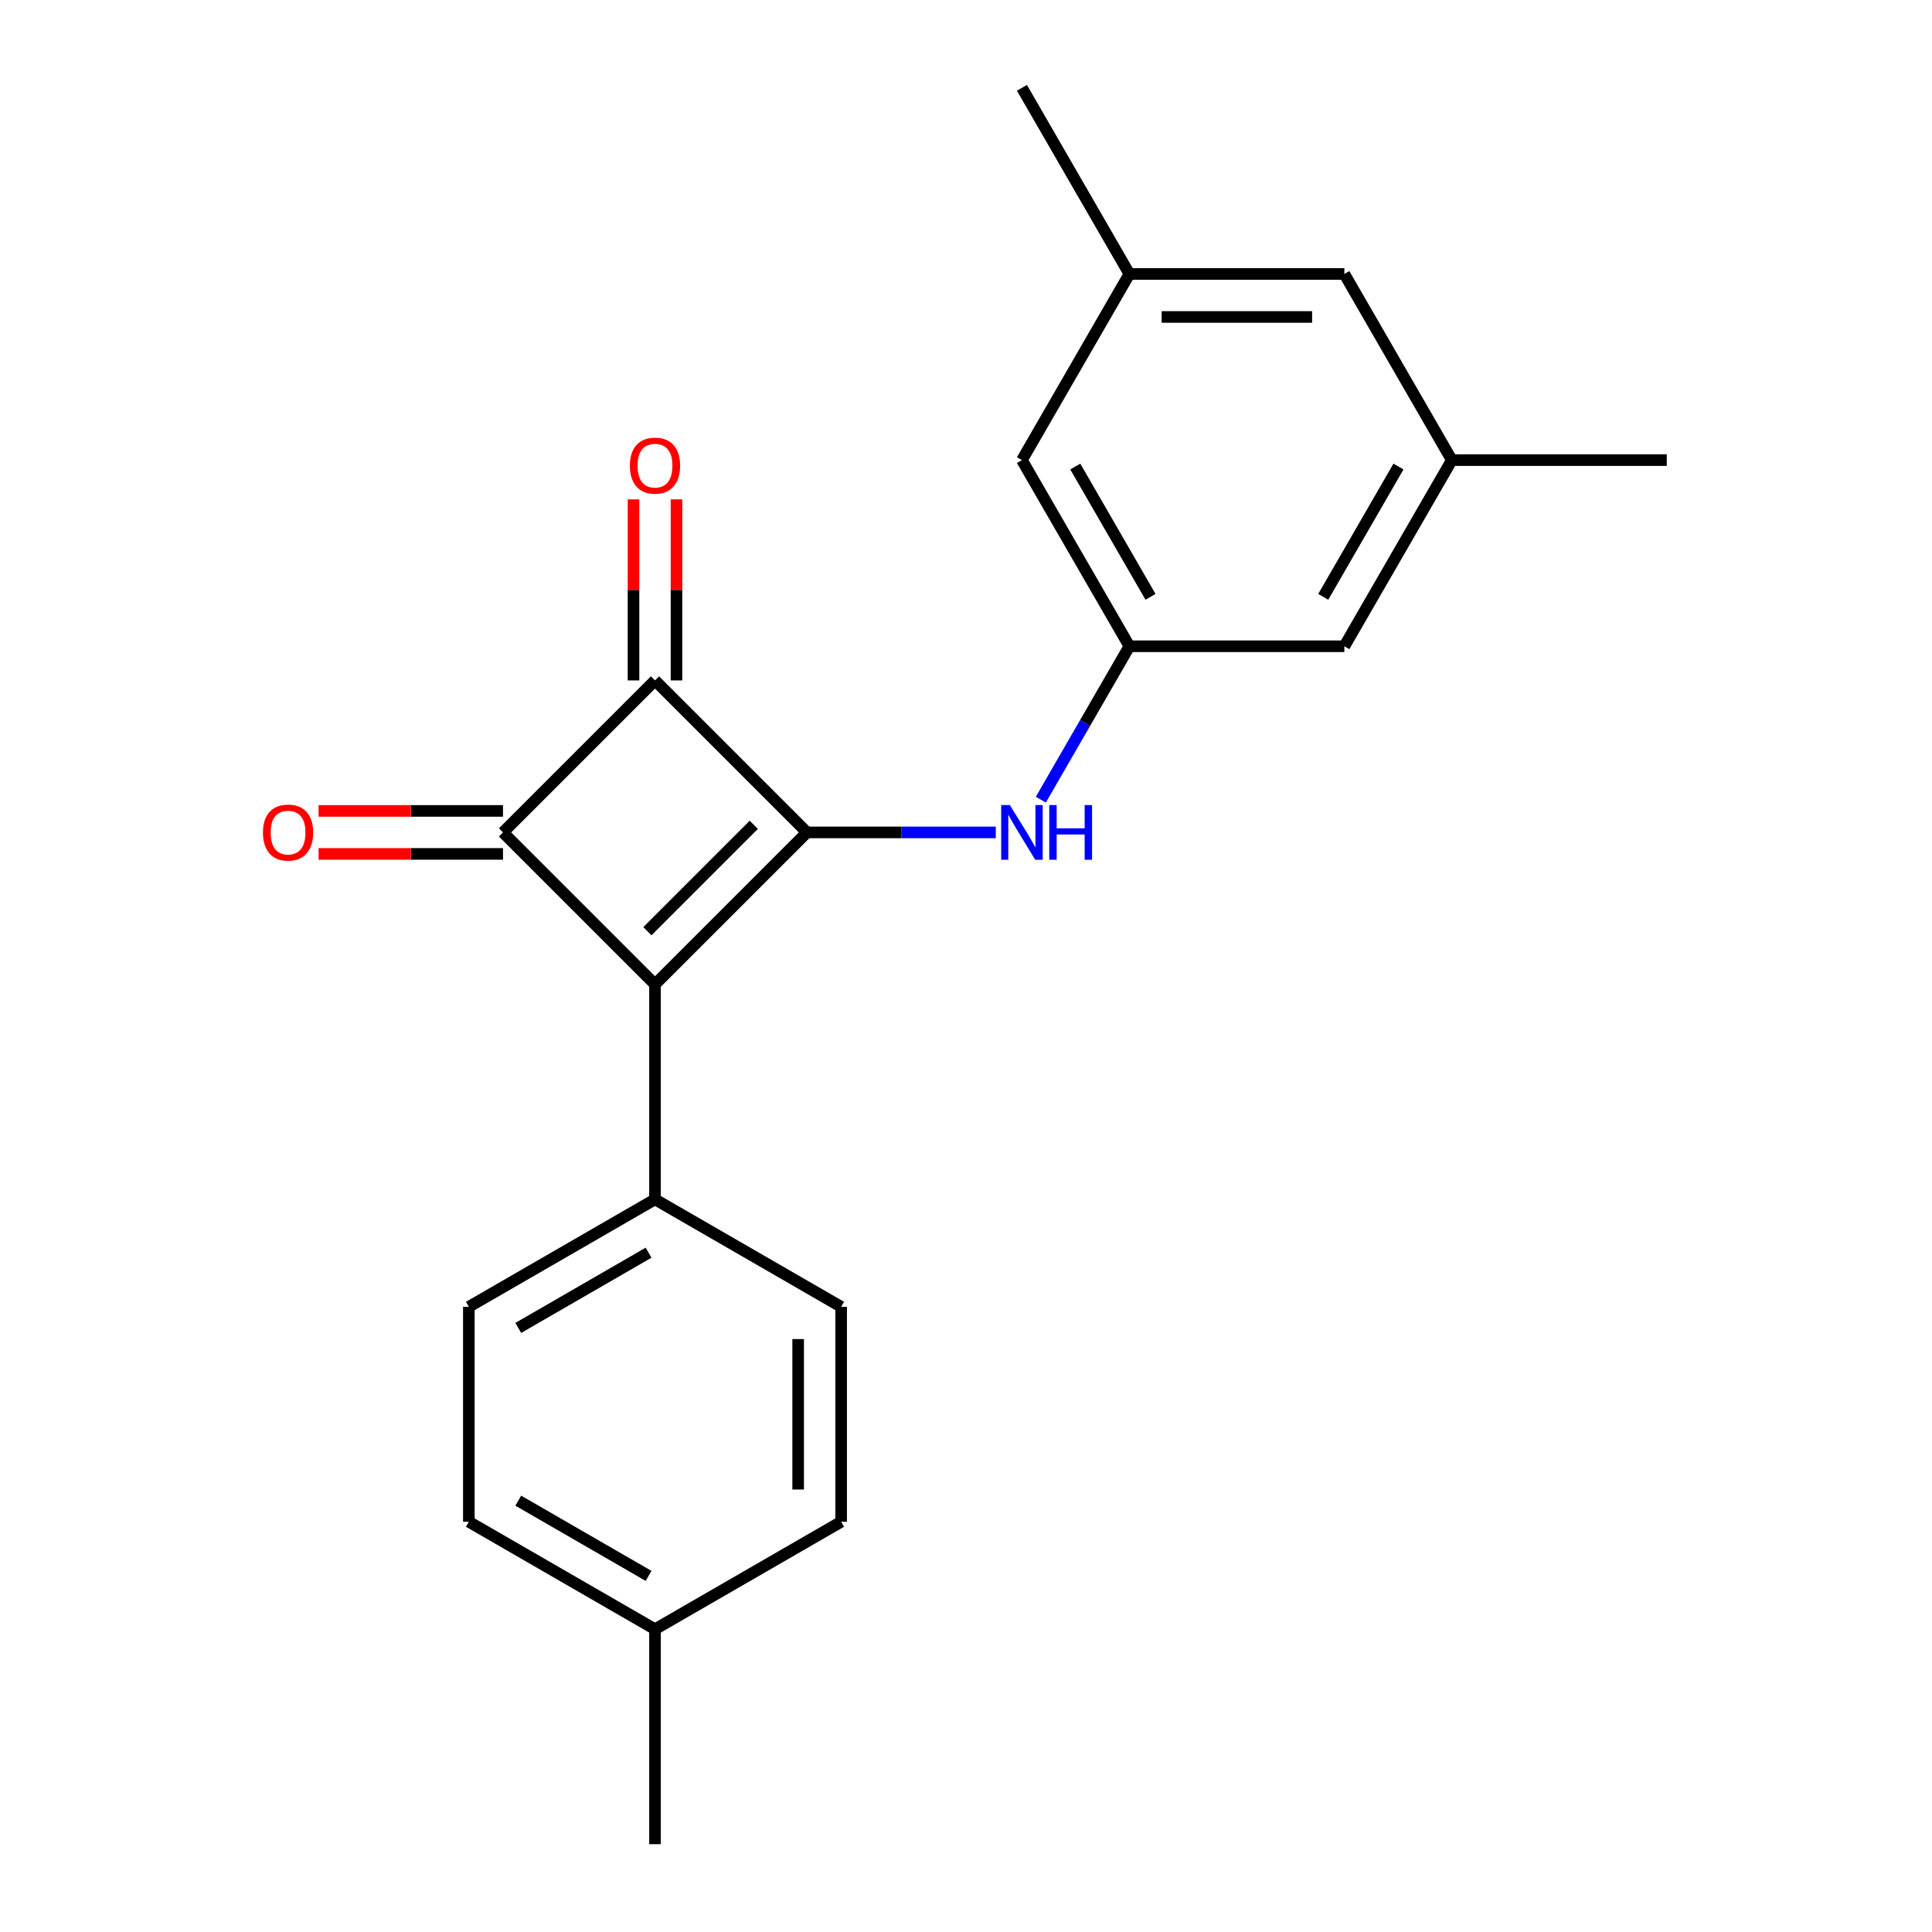 <?xml version='1.0' encoding='iso-8859-1'?>
<svg version='1.1' baseProfile='full'
              xmlns='http://www.w3.org/2000/svg'
                      xmlns:rdkit='http://www.rdkit.org/xml'
                      xmlns:xlink='http://www.w3.org/1999/xlink'
                  xml:space='preserve'
width='1000px' height='1000px' viewBox='0 0 1000 1000'>
<!-- END OF HEADER -->
<rect style='opacity:1.0;fill:#FFFFFF;stroke:none' width='1000' height='1000' x='0' y='0'> </rect>
<path class='bond-0' d='M 417.695,430.854 L 339.026,509.524' style='fill:none;fill-rule:evenodd;stroke:#000000;stroke-width:6px;stroke-linecap:butt;stroke-linejoin:miter;stroke-opacity:1' />
<path class='bond-0' d='M 390.161,426.921 L 335.093,481.99' style='fill:none;fill-rule:evenodd;stroke:#000000;stroke-width:6px;stroke-linecap:butt;stroke-linejoin:miter;stroke-opacity:1' />
<path class='bond-2' d='M 417.695,430.854 L 339.026,352.185' style='fill:none;fill-rule:evenodd;stroke:#000000;stroke-width:6px;stroke-linecap:butt;stroke-linejoin:miter;stroke-opacity:1' />
<path class='bond-3' d='M 417.695,430.854 L 466.562,430.854' style='fill:none;fill-rule:evenodd;stroke:#000000;stroke-width:6px;stroke-linecap:butt;stroke-linejoin:miter;stroke-opacity:1' />
<path class='bond-3' d='M 466.562,430.854 L 515.429,430.854' style='fill:none;fill-rule:evenodd;stroke:#0000FF;stroke-width:6px;stroke-linecap:butt;stroke-linejoin:miter;stroke-opacity:1' />
<path class='bond-4' d='M 339.026,509.524 L 339.026,620.779' style='fill:none;fill-rule:evenodd;stroke:#000000;stroke-width:6px;stroke-linecap:butt;stroke-linejoin:miter;stroke-opacity:1' />
<path class='bond-21' d='M 339.026,509.524 L 260.357,430.854' style='fill:none;fill-rule:evenodd;stroke:#000000;stroke-width:6px;stroke-linecap:butt;stroke-linejoin:miter;stroke-opacity:1' />
<path class='bond-1' d='M 260.357,430.854 L 339.026,352.185' style='fill:none;fill-rule:evenodd;stroke:#000000;stroke-width:6px;stroke-linecap:butt;stroke-linejoin:miter;stroke-opacity:1' />
<path class='bond-6' d='M 260.357,419.729 L 212.62,419.729' style='fill:none;fill-rule:evenodd;stroke:#000000;stroke-width:6px;stroke-linecap:butt;stroke-linejoin:miter;stroke-opacity:1' />
<path class='bond-6' d='M 212.62,419.729 L 164.883,419.729' style='fill:none;fill-rule:evenodd;stroke:#FF0000;stroke-width:6px;stroke-linecap:butt;stroke-linejoin:miter;stroke-opacity:1' />
<path class='bond-6' d='M 260.357,441.98 L 212.62,441.98' style='fill:none;fill-rule:evenodd;stroke:#000000;stroke-width:6px;stroke-linecap:butt;stroke-linejoin:miter;stroke-opacity:1' />
<path class='bond-6' d='M 212.62,441.98 L 164.883,441.98' style='fill:none;fill-rule:evenodd;stroke:#FF0000;stroke-width:6px;stroke-linecap:butt;stroke-linejoin:miter;stroke-opacity:1' />
<path class='bond-7' d='M 350.152,352.185 L 350.152,305.328' style='fill:none;fill-rule:evenodd;stroke:#000000;stroke-width:6px;stroke-linecap:butt;stroke-linejoin:miter;stroke-opacity:1' />
<path class='bond-7' d='M 350.152,305.328 L 350.152,258.471' style='fill:none;fill-rule:evenodd;stroke:#FF0000;stroke-width:6px;stroke-linecap:butt;stroke-linejoin:miter;stroke-opacity:1' />
<path class='bond-7' d='M 327.9,352.185 L 327.9,305.328' style='fill:none;fill-rule:evenodd;stroke:#000000;stroke-width:6px;stroke-linecap:butt;stroke-linejoin:miter;stroke-opacity:1' />
<path class='bond-7' d='M 327.9,305.328 L 327.9,258.471' style='fill:none;fill-rule:evenodd;stroke:#FF0000;stroke-width:6px;stroke-linecap:butt;stroke-linejoin:miter;stroke-opacity:1' />
<path class='bond-5' d='M 538.732,413.913 L 561.655,374.209' style='fill:none;fill-rule:evenodd;stroke:#0000FF;stroke-width:6px;stroke-linecap:butt;stroke-linejoin:miter;stroke-opacity:1' />
<path class='bond-5' d='M 561.655,374.209 L 584.579,334.505' style='fill:none;fill-rule:evenodd;stroke:#000000;stroke-width:6px;stroke-linecap:butt;stroke-linejoin:miter;stroke-opacity:1' />
<path class='bond-10' d='M 339.026,620.779 L 242.676,676.407' style='fill:none;fill-rule:evenodd;stroke:#000000;stroke-width:6px;stroke-linecap:butt;stroke-linejoin:miter;stroke-opacity:1' />
<path class='bond-10' d='M 335.699,648.393 L 268.254,687.333' style='fill:none;fill-rule:evenodd;stroke:#000000;stroke-width:6px;stroke-linecap:butt;stroke-linejoin:miter;stroke-opacity:1' />
<path class='bond-11' d='M 339.026,620.779 L 435.376,676.407' style='fill:none;fill-rule:evenodd;stroke:#000000;stroke-width:6px;stroke-linecap:butt;stroke-linejoin:miter;stroke-opacity:1' />
<path class='bond-12' d='M 584.579,334.505 L 528.951,238.155' style='fill:none;fill-rule:evenodd;stroke:#000000;stroke-width:6px;stroke-linecap:butt;stroke-linejoin:miter;stroke-opacity:1' />
<path class='bond-12' d='M 595.504,308.926 L 556.565,241.481' style='fill:none;fill-rule:evenodd;stroke:#000000;stroke-width:6px;stroke-linecap:butt;stroke-linejoin:miter;stroke-opacity:1' />
<path class='bond-13' d='M 584.579,334.505 L 695.834,334.505' style='fill:none;fill-rule:evenodd;stroke:#000000;stroke-width:6px;stroke-linecap:butt;stroke-linejoin:miter;stroke-opacity:1' />
<path class='bond-8' d='M 751.462,238.155 L 695.834,334.505' style='fill:none;fill-rule:evenodd;stroke:#000000;stroke-width:6px;stroke-linecap:butt;stroke-linejoin:miter;stroke-opacity:1' />
<path class='bond-8' d='M 723.847,241.481 L 684.908,308.926' style='fill:none;fill-rule:evenodd;stroke:#000000;stroke-width:6px;stroke-linecap:butt;stroke-linejoin:miter;stroke-opacity:1' />
<path class='bond-14' d='M 751.462,238.155 L 695.834,141.805' style='fill:none;fill-rule:evenodd;stroke:#000000;stroke-width:6px;stroke-linecap:butt;stroke-linejoin:miter;stroke-opacity:1' />
<path class='bond-19' d='M 751.462,238.155 L 862.717,238.155' style='fill:none;fill-rule:evenodd;stroke:#000000;stroke-width:6px;stroke-linecap:butt;stroke-linejoin:miter;stroke-opacity:1' />
<path class='bond-9' d='M 584.579,141.805 L 528.951,238.155' style='fill:none;fill-rule:evenodd;stroke:#000000;stroke-width:6px;stroke-linecap:butt;stroke-linejoin:miter;stroke-opacity:1' />
<path class='bond-18' d='M 584.579,141.805 L 528.951,45.455' style='fill:none;fill-rule:evenodd;stroke:#000000;stroke-width:6px;stroke-linecap:butt;stroke-linejoin:miter;stroke-opacity:1' />
<path class='bond-22' d='M 584.579,141.805 L 695.834,141.805' style='fill:none;fill-rule:evenodd;stroke:#000000;stroke-width:6px;stroke-linecap:butt;stroke-linejoin:miter;stroke-opacity:1' />
<path class='bond-22' d='M 601.267,164.056 L 679.146,164.056' style='fill:none;fill-rule:evenodd;stroke:#000000;stroke-width:6px;stroke-linecap:butt;stroke-linejoin:miter;stroke-opacity:1' />
<path class='bond-15' d='M 242.676,676.407 L 242.676,787.662' style='fill:none;fill-rule:evenodd;stroke:#000000;stroke-width:6px;stroke-linecap:butt;stroke-linejoin:miter;stroke-opacity:1' />
<path class='bond-16' d='M 435.376,676.407 L 435.376,787.662' style='fill:none;fill-rule:evenodd;stroke:#000000;stroke-width:6px;stroke-linecap:butt;stroke-linejoin:miter;stroke-opacity:1' />
<path class='bond-16' d='M 413.125,693.095 L 413.125,770.974' style='fill:none;fill-rule:evenodd;stroke:#000000;stroke-width:6px;stroke-linecap:butt;stroke-linejoin:miter;stroke-opacity:1' />
<path class='bond-23' d='M 242.676,787.662 L 339.026,843.29' style='fill:none;fill-rule:evenodd;stroke:#000000;stroke-width:6px;stroke-linecap:butt;stroke-linejoin:miter;stroke-opacity:1' />
<path class='bond-23' d='M 268.254,776.737 L 335.699,815.676' style='fill:none;fill-rule:evenodd;stroke:#000000;stroke-width:6px;stroke-linecap:butt;stroke-linejoin:miter;stroke-opacity:1' />
<path class='bond-17' d='M 435.376,787.662 L 339.026,843.29' style='fill:none;fill-rule:evenodd;stroke:#000000;stroke-width:6px;stroke-linecap:butt;stroke-linejoin:miter;stroke-opacity:1' />
<path class='bond-20' d='M 339.026,843.29 L 339.026,954.545' style='fill:none;fill-rule:evenodd;stroke:#000000;stroke-width:6px;stroke-linecap:butt;stroke-linejoin:miter;stroke-opacity:1' />
<path  class='atom-4' d='M 522.691 416.694
L 531.971 431.694
Q 532.891 433.174, 534.371 435.854
Q 535.851 438.534, 535.931 438.694
L 535.931 416.694
L 539.691 416.694
L 539.691 445.014
L 535.811 445.014
L 525.851 428.614
Q 524.691 426.694, 523.451 424.494
Q 522.251 422.294, 521.891 421.614
L 521.891 445.014
L 518.211 445.014
L 518.211 416.694
L 522.691 416.694
' fill='#0000FF'/>
<path  class='atom-4' d='M 543.091 416.694
L 546.931 416.694
L 546.931 428.734
L 561.411 428.734
L 561.411 416.694
L 565.251 416.694
L 565.251 445.014
L 561.411 445.014
L 561.411 431.934
L 546.931 431.934
L 546.931 445.014
L 543.091 445.014
L 543.091 416.694
' fill='#0000FF'/>
<path  class='atom-7' d='M 136.101 430.934
Q 136.101 424.134, 139.461 420.334
Q 142.821 416.534, 149.101 416.534
Q 155.381 416.534, 158.741 420.334
Q 162.101 424.134, 162.101 430.934
Q 162.101 437.814, 158.701 441.734
Q 155.301 445.614, 149.101 445.614
Q 142.861 445.614, 139.461 441.734
Q 136.101 437.854, 136.101 430.934
M 149.101 442.414
Q 153.421 442.414, 155.741 439.534
Q 158.101 436.614, 158.101 430.934
Q 158.101 425.374, 155.741 422.574
Q 153.421 419.734, 149.101 419.734
Q 144.781 419.734, 142.421 422.534
Q 140.101 425.334, 140.101 430.934
Q 140.101 436.654, 142.421 439.534
Q 144.781 442.414, 149.101 442.414
' fill='#FF0000'/>
<path  class='atom-8' d='M 326.026 241.01
Q 326.026 234.21, 329.386 230.41
Q 332.746 226.61, 339.026 226.61
Q 345.306 226.61, 348.666 230.41
Q 352.026 234.21, 352.026 241.01
Q 352.026 247.89, 348.626 251.81
Q 345.226 255.69, 339.026 255.69
Q 332.786 255.69, 329.386 251.81
Q 326.026 247.93, 326.026 241.01
M 339.026 252.49
Q 343.346 252.49, 345.666 249.61
Q 348.026 246.69, 348.026 241.01
Q 348.026 235.45, 345.666 232.65
Q 343.346 229.81, 339.026 229.81
Q 334.706 229.81, 332.346 232.61
Q 330.026 235.41, 330.026 241.01
Q 330.026 246.73, 332.346 249.61
Q 334.706 252.49, 339.026 252.49
' fill='#FF0000'/>
</svg>
